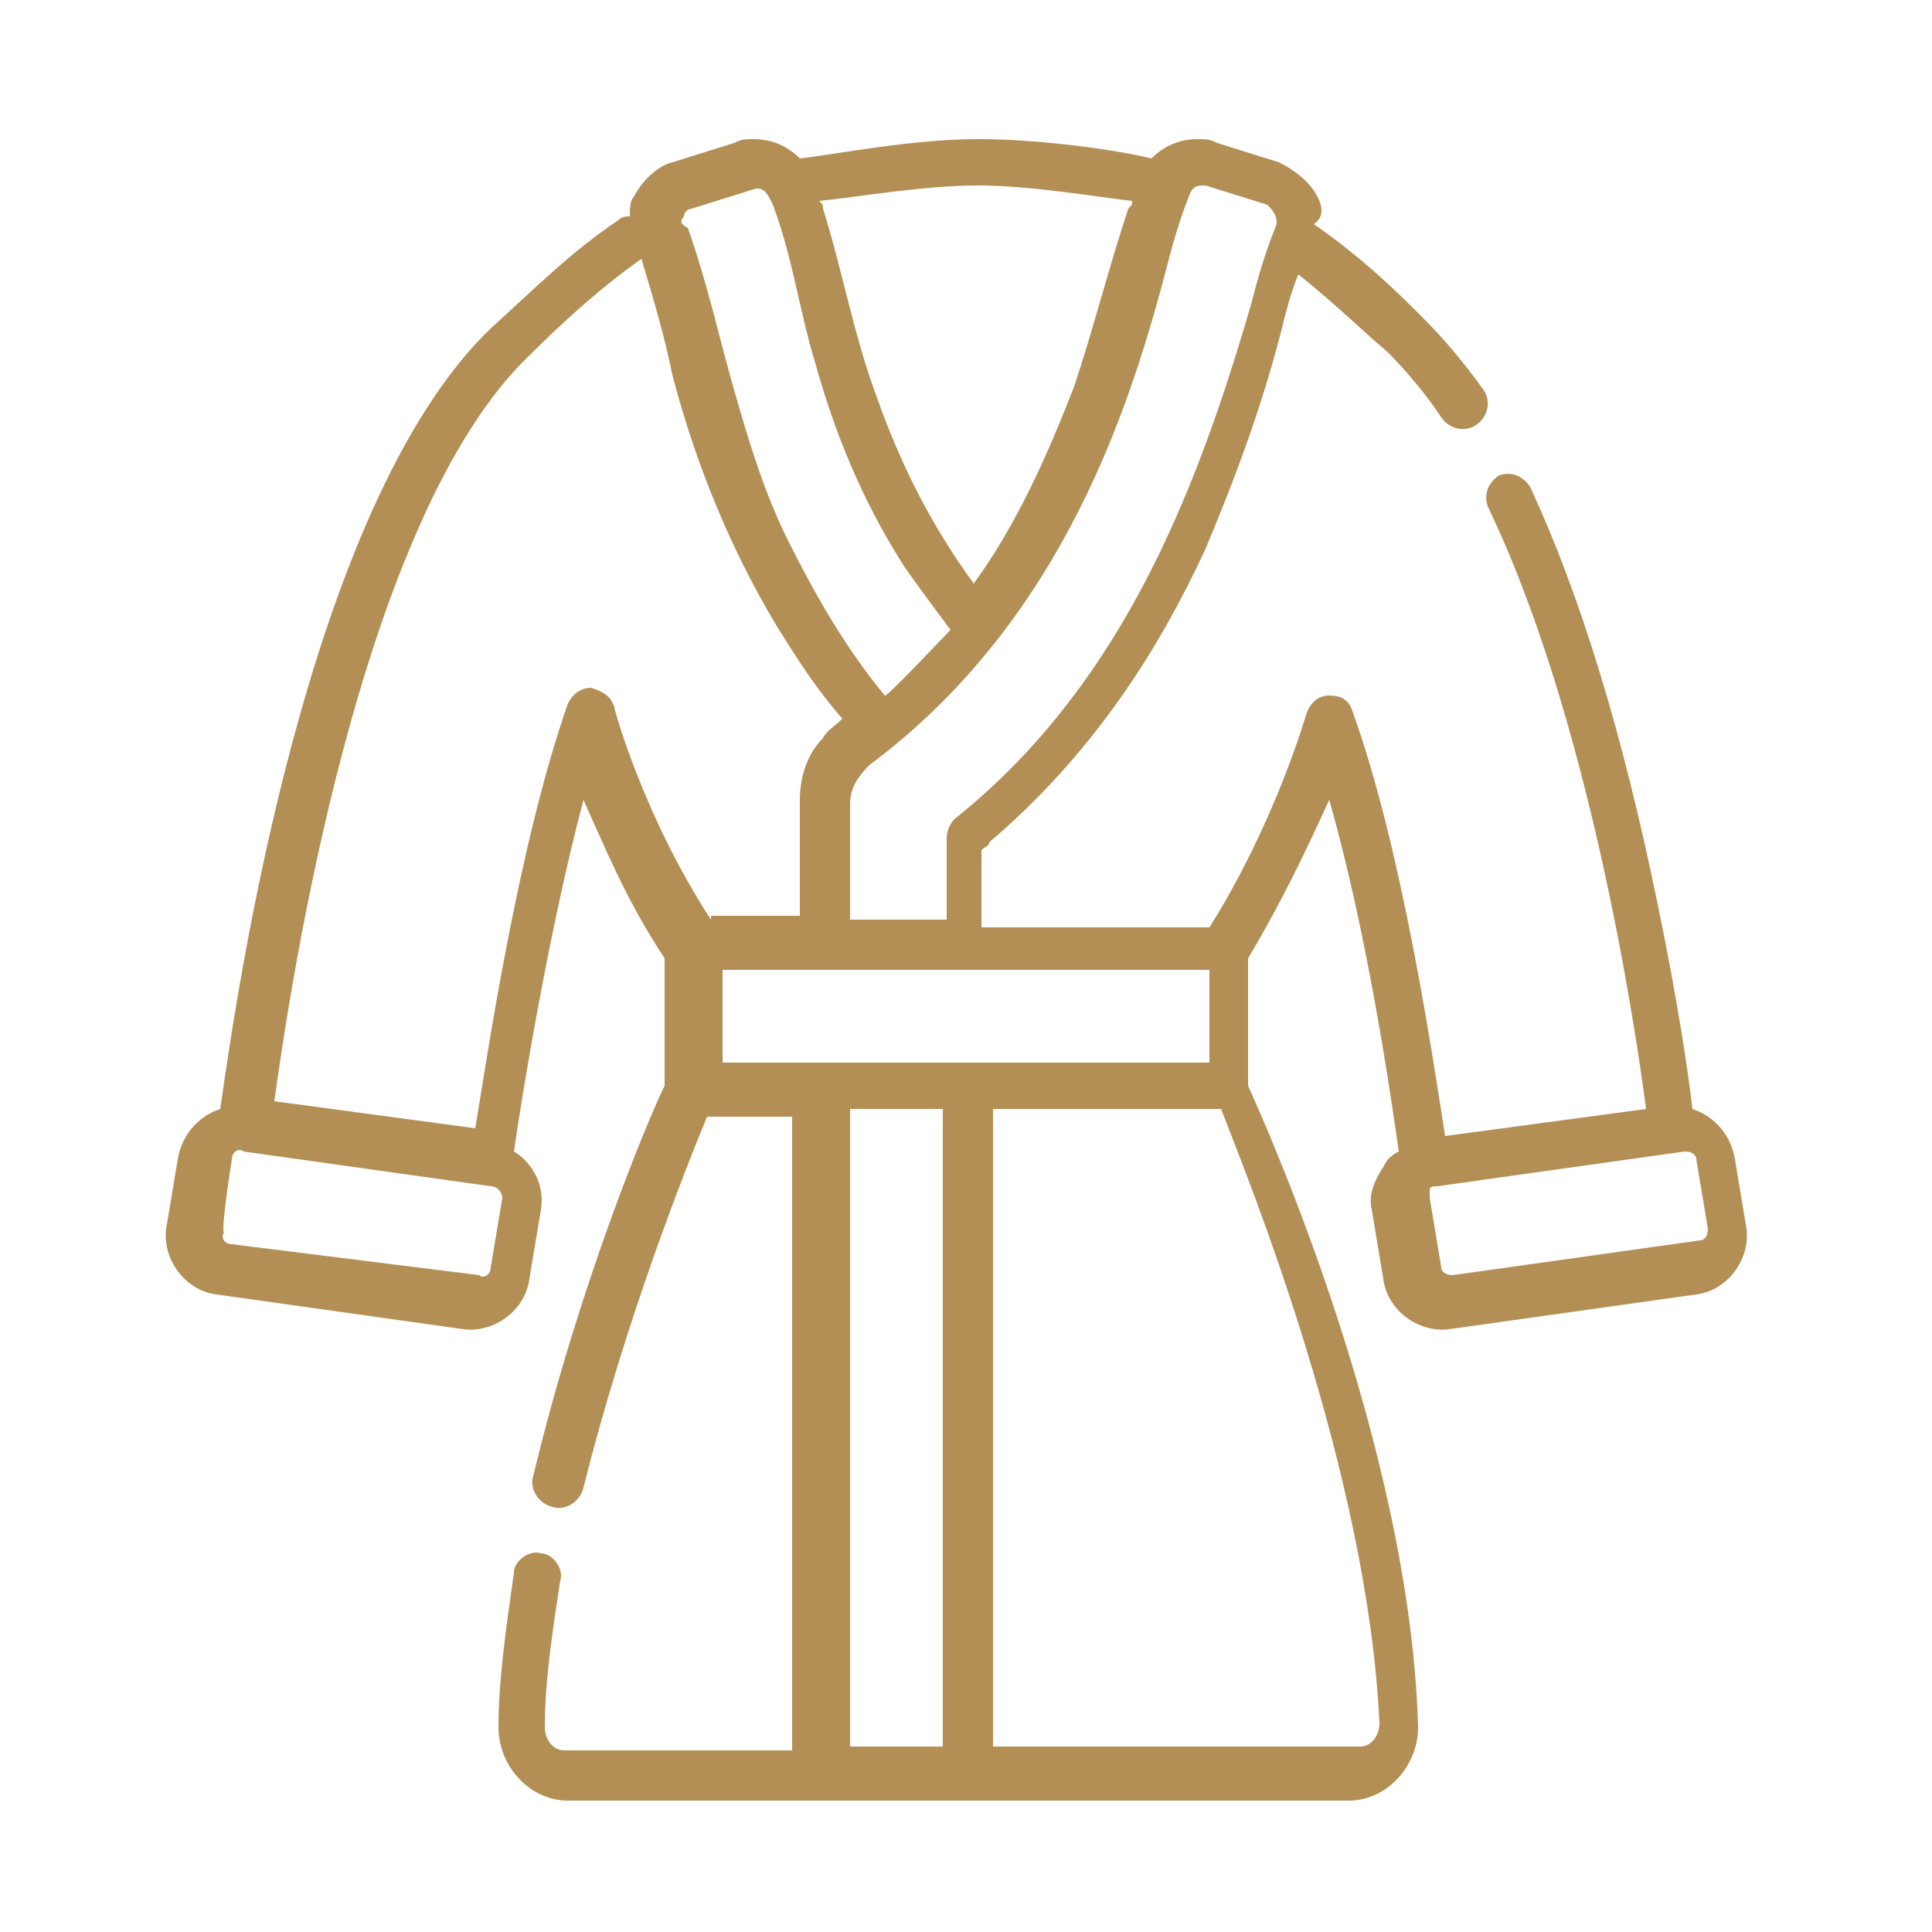 <?xml version="1.0" encoding="UTF-8"?> <!-- Generator: Adobe Illustrator 23.0.1, SVG Export Plug-In . SVG Version: 6.00 Build 0) --> <svg xmlns="http://www.w3.org/2000/svg" xmlns:xlink="http://www.w3.org/1999/xlink" id="Layer_1" x="0px" y="0px" viewBox="0 0 50 50" style="enable-background:new 0 0 50 50;" xml:space="preserve"> <style type="text/css"> .st0{fill:#B38F55;} </style> <path class="st0" d="M34.1,5.1c-0.2-0.4-0.6-0.7-1-0.9l-1.6-0.5c-0.2-0.1-0.3-0.1-0.5-0.1c-0.5,0-0.9,0.2-1.2,0.5 C29,3.9,27,3.6,25.3,3.6c-1.7,0-3.7,0.4-4.6,0.5c-0.3-0.3-0.7-0.5-1.2-0.5c-0.2,0-0.3,0-0.5,0.1l-1.6,0.5c-0.4,0.1-0.8,0.5-1,0.9 c-0.1,0.1-0.1,0.3-0.1,0.5c-0.1,0-0.2,0-0.3,0.1c-1.2,0.8-2.2,1.8-3.3,2.8c-4.8,4.6-6.6,17.4-7,20.2c-0.6,0.2-1,0.7-1.1,1.3 l-0.3,1.8c-0.1,0.8,0.5,1.6,1.3,1.7l6.4,0.9c0.8,0.1,1.6-0.5,1.7-1.3c0,0,0.3-1.8,0.3-1.8c0.1-0.6-0.2-1.2-0.7-1.5 c0.2-1.4,0.9-5.7,1.8-9.1c0.5,1.1,1.1,2.6,2.1,4.1v3.3c-0.4,0.8-2.2,5.1-3.4,10.1c-0.1,0.3,0.1,0.7,0.5,0.8c0.3,0.1,0.7-0.1,0.8-0.5 c1.1-4.4,2.7-8.4,3.2-9.6h2.2v16.4c0,0-5.8,0-5.9,0c-0.3,0-0.5-0.3-0.5-0.6c0-1.2,0.2-2.5,0.4-3.8c0.1-0.3-0.2-0.7-0.5-0.7 c-0.3-0.1-0.7,0.2-0.7,0.5c-0.2,1.4-0.4,2.8-0.4,4c0,1,0.8,1.9,1.8,1.9h20.2c1,0,1.8-0.9,1.8-1.9c-0.2-7.2-3.9-15.5-4.4-16.6v-3.3 c0.9-1.5,1.6-3,2.1-4.1c1,3.5,1.6,7.7,1.8,9.1c-0.2,0.1-0.3,0.2-0.4,0.4c-0.2,0.3-0.4,0.7-0.3,1.1c0,0,0.3,1.8,0.3,1.8 c0.1,0.8,0.9,1.4,1.7,1.3l6.4-0.9c0.8-0.1,1.4-0.9,1.3-1.7l-0.3-1.8c-0.1-0.6-0.5-1.1-1.1-1.3c-0.1-0.9-0.4-2.9-0.9-5.3 c-0.9-4.4-2-8-3.3-10.8c-0.2-0.3-0.5-0.4-0.8-0.3c-0.3,0.2-0.4,0.5-0.3,0.8c2.6,5.4,3.8,13.3,4.1,15.6l-5.2,0.7 c-0.3-1.9-1.1-7.4-2.4-11c-0.1-0.3-0.3-0.4-0.6-0.4c-0.3,0-0.5,0.2-0.6,0.5c0,0-0.8,2.8-2.5,5.5h-5.9V22c0.1-0.1,0.2-0.1,0.2-0.2 c2.7-2.3,4.4-5,5.6-7.6c0.8-1.9,1.5-3.8,2-5.8c0.1-0.4,0.2-0.8,0.4-1.3c1,0.8,1.7,1.5,2.3,2c0.5,0.5,1,1.1,1.4,1.7 c0.2,0.3,0.6,0.4,0.9,0.2c0.3-0.2,0.4-0.6,0.2-0.9c-0.5-0.7-1-1.3-1.6-1.9c-0.6-0.6-1.5-1.5-2.8-2.4C34.3,5.6,34.2,5.3,34.1,5.1z M37,30.8c0-0.1,0.1-0.1,0.2-0.1l6.4-0.9c0.2,0,0.3,0.1,0.3,0.2l0.3,1.8c0,0.2-0.1,0.3-0.2,0.3l-6.4,0.9c-0.2,0-0.3-0.1-0.3-0.2 c0,0-0.3-1.8-0.3-1.8C37,30.9,37,30.9,37,30.8z M25.3,4.8c1.4,0,3.1,0.3,4,0.4c0,0.1,0,0.1-0.1,0.2c-0.5,1.5-0.9,3.1-1.4,4.6 c-0.7,1.8-1.5,3.6-2.6,5.1c-1.1-1.5-1.9-3.1-2.5-4.8c-0.6-1.6-0.9-3.3-1.4-4.9c0-0.1,0-0.1-0.1-0.2C22.2,5.1,23.9,4.8,25.3,4.8z M17.7,5.6c0-0.1,0.1-0.2,0.2-0.2c0,0,1.6-0.5,1.6-0.5c0.3-0.1,0.4,0.2,0.5,0.4c0.5,1.3,0.7,2.8,1.1,4.1c0.5,1.8,1.2,3.5,2.2,5.1 c0.1,0.2,1.3,1.8,1.3,1.8c-0.1,0.1-1.7,1.8-1.7,1.7c-1-1.2-1.8-2.6-2.5-4c0,0,0,0,0,0c-0.6-1.2-1-2.5-1.4-3.9c0,0,0,0,0,0 c-0.4-1.4-0.7-2.8-1.2-4.2C17.6,5.8,17.6,5.7,17.7,5.6z M13,31l-0.3,1.8c0,0.2-0.2,0.3-0.3,0.2L6,32.2c-0.2,0-0.3-0.2-0.2-0.3 C5.7,31.9,6,30,6,30c0-0.2,0.2-0.3,0.3-0.2c0,0,6.4,0.9,6.4,0.9C12.9,30.7,13,30.9,13,31z M18.4,23.8c-1.7-2.6-2.5-5.4-2.5-5.5 c-0.1-0.3-0.3-0.4-0.6-0.5c-0.3,0-0.5,0.2-0.6,0.4c-1.3,3.7-2.1,9.2-2.4,11l-5.2-0.7c0.4-2.9,2.2-15.1,6.6-19.3 c0.9-0.9,1.9-1.8,2.9-2.5h0c0,0,0,0,0,0c0.3,1,0.6,2,0.8,3c0,0,0,0,0,0c0.6,2.3,1.5,4.5,2.7,6.5c0,0,0,0,0,0c0.5,0.8,1,1.6,1.7,2.4 c-0.2,0.2-0.4,0.3-0.5,0.5c-0.4,0.4-0.6,1-0.6,1.6v3H18.4z M24.4,45.2H22V28.7h2.4V45.2z M35.7,44.6c0,0.3-0.2,0.6-0.5,0.6h-9.5 V28.7h5.9C32.3,30.5,35.4,38.1,35.7,44.6z M31.3,25.1v2.4H18.7v-2.4H31.3z M33,5.9c-0.2,0.5-0.4,1.1-0.6,1.9 c-1.1,3.8-2.5,7.6-5,10.7c-0.8,1-1.7,1.9-2.7,2.7c-0.1,0.1-0.2,0.3-0.2,0.5v2.1H22v-3c0-0.4,0.2-0.7,0.5-1c5.1-3.8,6.8-9.5,7.7-12.9 c0.2-0.8,0.4-1.4,0.6-1.9c0.1-0.2,0.2-0.2,0.4-0.2c0,0,1.6,0.5,1.6,0.5C33,5.5,33.1,5.7,33,5.9z"></path> </svg> 